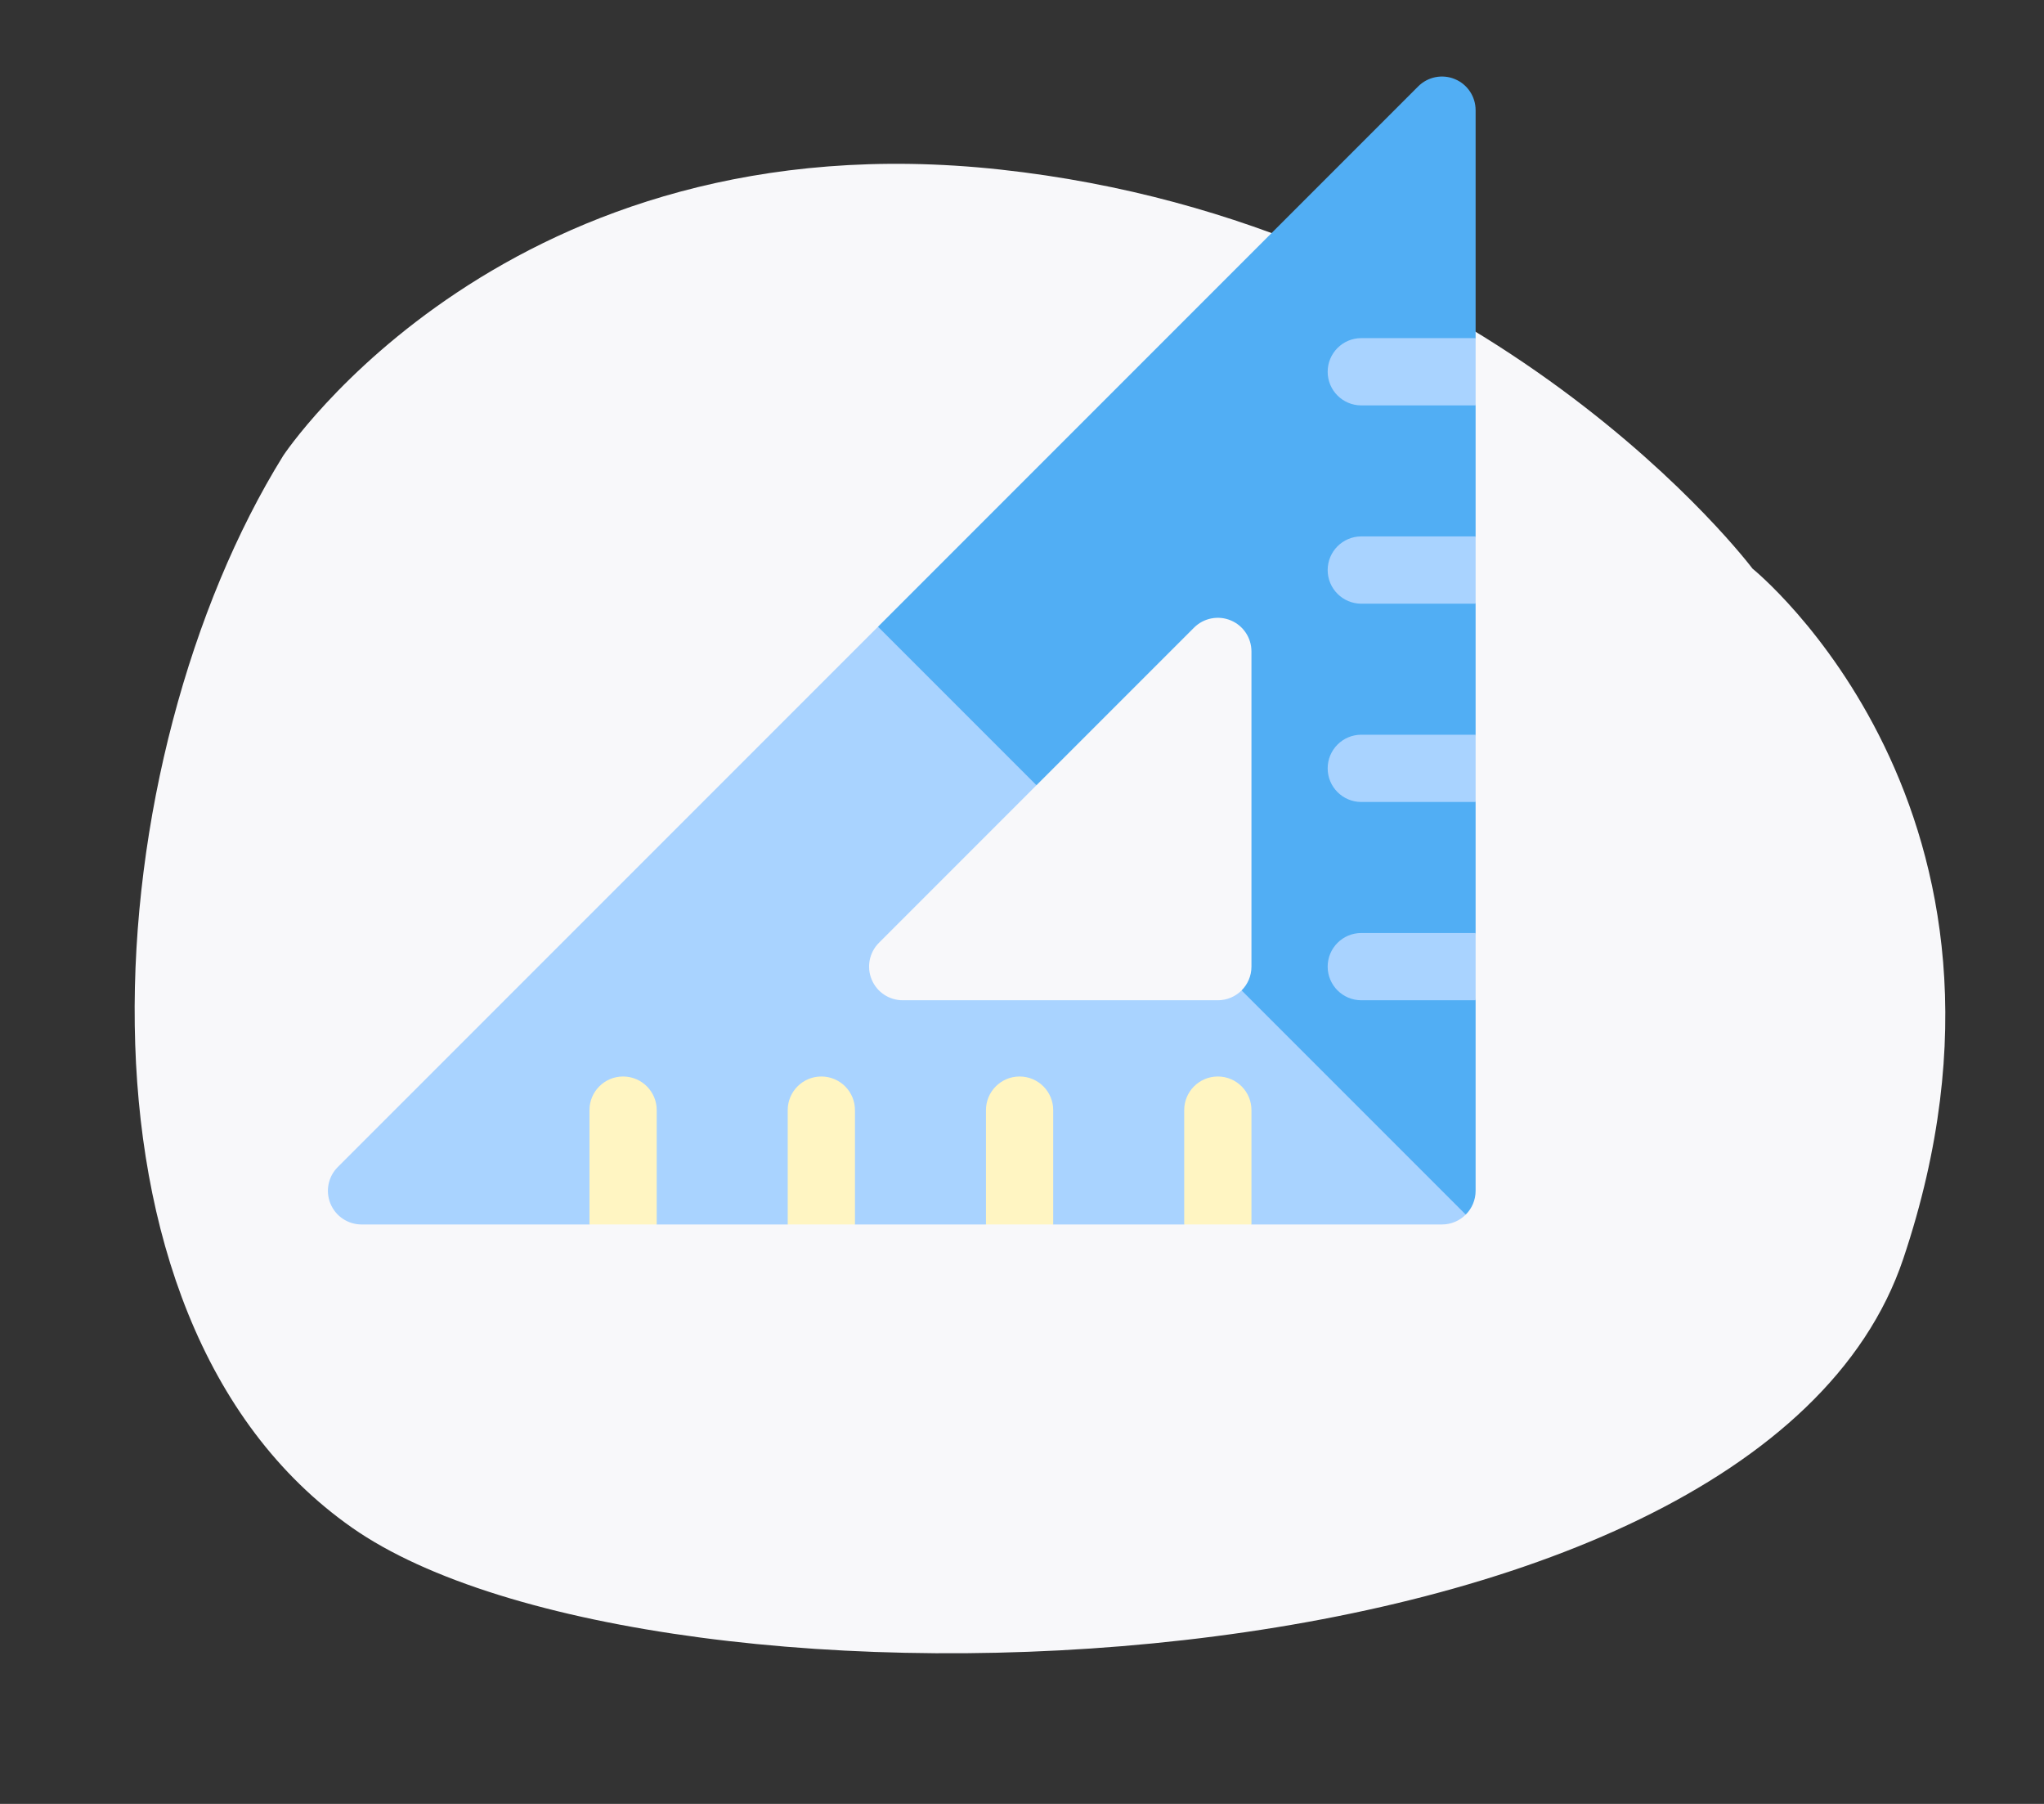 <svg xmlns="http://www.w3.org/2000/svg" width="187" height="165" viewBox="0 0 187 165" fill="none">
  <rect x="0" y="0" width="187" height="165" fill="#333333" stroke="none"/>
  <path fill-rule="evenodd" clip-rule="evenodd" d="M25.915 41.674C25.915 41.674 46.456 10.587 91.54 15.512C136.625 20.438 160.331 52.01 160.331 52.01C160.331 52.01 187.876 74.2 174.127 115.133C160.379 156.067 59.74 159.02 32.209 139.735C4.678 120.45 8.824 69.191 25.915 41.674Z" fill="#F8F8FA"/>
  <path d="M80.409 86.24L94.825 71.824L90.115 60.102L80.325 57.325L30.9 106.749C30.022 107.628 29.758 108.953 30.235 110.1C30.71 111.251 31.831 111.998 33.077 112L53.93 112L56.658 109.881L60.081 112L72.065 112L74.794 109.88L78.219 112L90.203 112L92.931 109.881L96.354 112L108.341 112L111.069 109.881L114.492 112L131.923 112C132.773 112 133.541 111.655 134.098 111.098L126.487 97.783L113.59 90.591C113.034 91.147 112.265 91.492 111.415 91.492L82.587 91.492C81.341 91.491 80.22 90.744 79.745 89.593C79.268 88.445 79.53 87.119 80.409 86.24Z" fill="#A9D3FF"/>
  <path d="M133.1 7.235C131.953 6.758 130.628 7.022 129.749 7.9L80.325 57.325L94.824 71.824L109.24 57.409C110.119 56.53 111.446 56.267 112.593 56.744C113.744 57.22 114.491 58.341 114.492 59.587L114.492 88.415C114.492 89.265 114.147 90.034 113.59 90.59L134.098 111.098C134.655 110.541 135 109.772 135 108.923L135 91.492L133.501 88.415L135 85.341L135 73.354L133.499 70.278L135 67.203L135 55.219L133.5 52.142L135 49.065L135 37.081L133.499 34.005L135 30.93L135 10.077C134.999 8.831 134.252 7.71 133.1 7.235Z" fill="#51AEF4"/>
  <path d="M53.929 101.541L53.929 112L60.081 112L60.081 101.541C60.081 99.843 58.705 98.465 57.005 98.465C55.307 98.465 53.929 99.843 53.929 101.541Z" fill="#FFF5C2"/>
  <path d="M72.066 101.541L72.066 112L78.218 112L78.218 101.541C78.218 99.843 76.842 98.465 75.142 98.465C73.444 98.465 72.066 99.843 72.066 101.541Z" fill="#FFF5C2"/>
  <path d="M90.203 101.541L90.203 112L96.355 112L96.355 101.541C96.355 99.843 94.979 98.465 93.279 98.465C91.581 98.465 90.203 99.843 90.203 101.541Z" fill="#FFF5C2"/>
  <path d="M108.34 101.541L108.34 112L114.492 112L114.492 101.541C114.492 99.843 113.114 98.465 111.416 98.465C109.718 98.465 108.34 99.843 108.34 101.541Z" fill="#FFF5C2"/>
  <path d="M121.465 88.416C121.465 90.114 122.843 91.492 124.541 91.492L135 91.492L135 85.34L124.541 85.34C122.843 85.34 121.465 86.718 121.465 88.416Z" fill="#A9D3FF"/>
  <path d="M121.465 70.279C121.465 71.979 122.843 73.355 124.541 73.355L135 73.355L135 67.203L124.541 67.203C122.843 67.203 121.465 68.581 121.465 70.279Z" fill="#A9D3FF"/>
  <path d="M121.465 52.142C121.465 53.842 122.843 55.218 124.541 55.218L135 55.218L135 49.065L124.541 49.065C122.843 49.065 121.465 50.444 121.465 52.142Z" fill="#A9D3FF"/>
  <path d="M121.465 34.005C121.465 35.705 122.843 37.081 124.541 37.081L135 37.081L135 30.928L124.541 30.928C122.843 30.928 121.465 32.307 121.465 34.005Z" fill="#A9D3FF"/>
</svg>